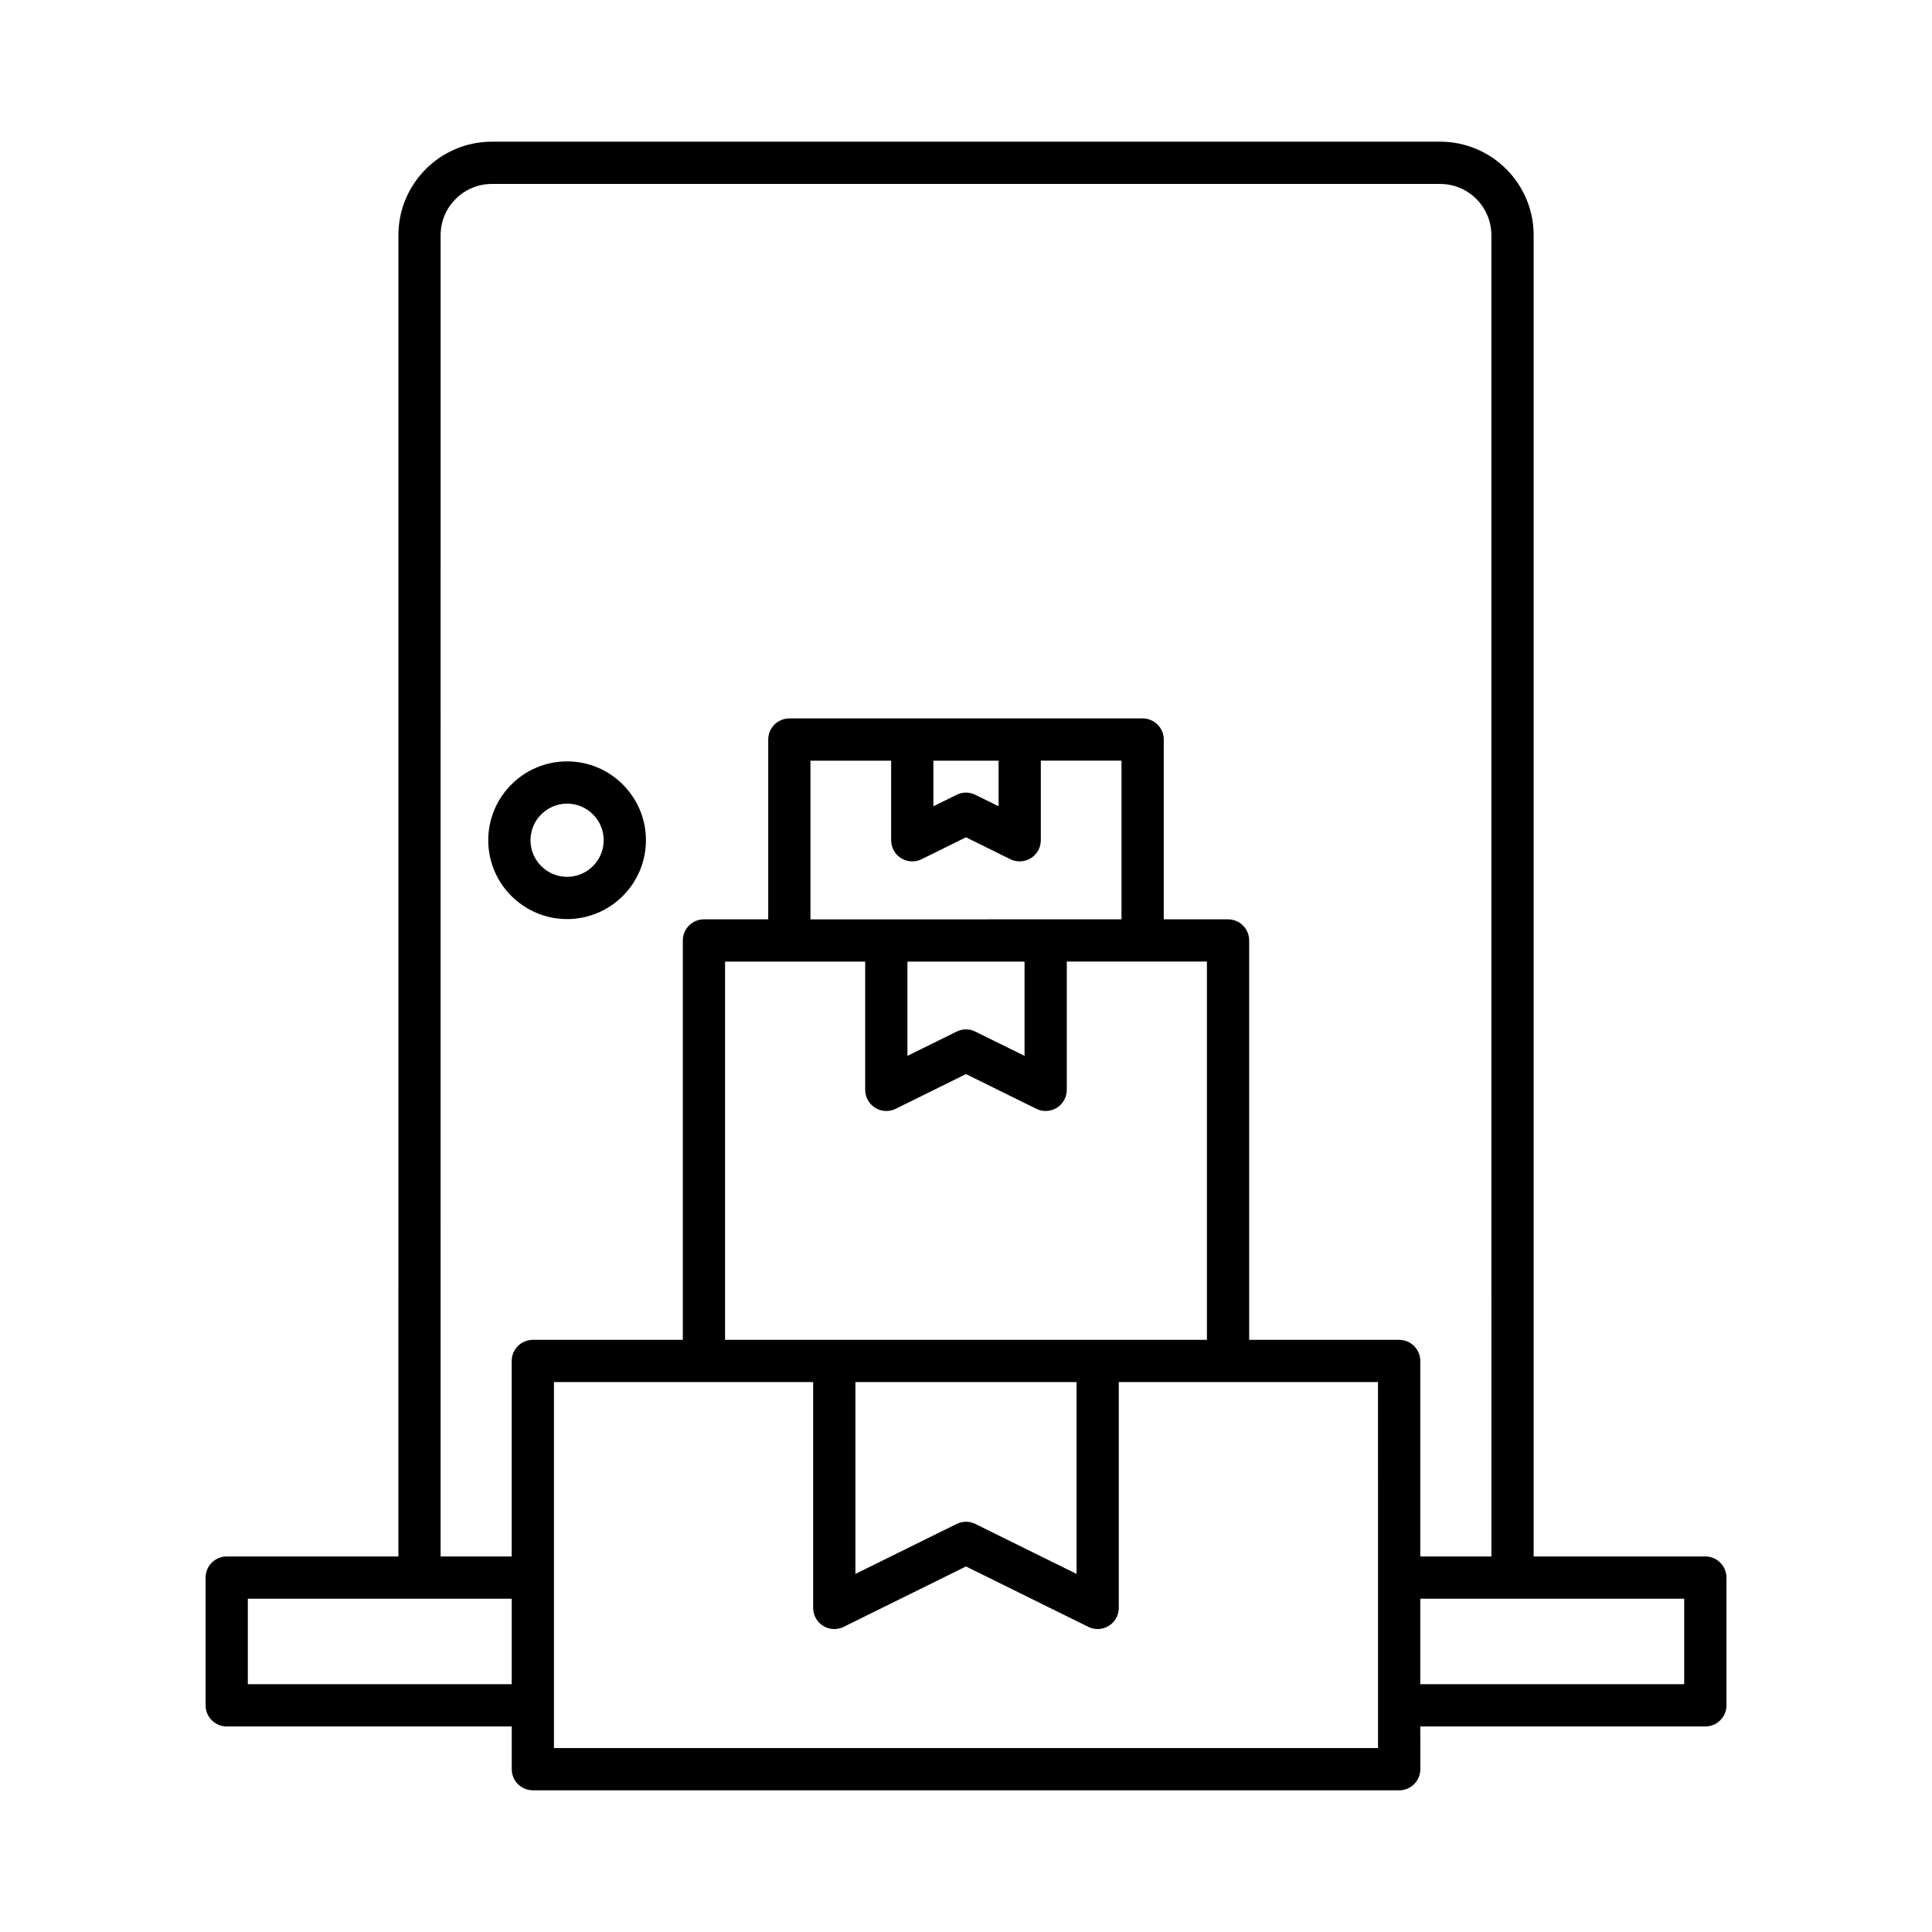 <?xml version="1.0" encoding="UTF-8"?>
<!-- Uploaded to: SVG Repo, www.svgrepo.com, Generator: SVG Repo Mixer Tools -->
<svg fill="#000000" width="800px" height="800px" version="1.1" viewBox="144 144 512 512" xmlns="http://www.w3.org/2000/svg">
 <g>
  <path d="m285.21 618.45h229.59c3.09 0 5.598-2.504 5.598-5.598l-0.004-11.324h75.539c3.09 0 5.598-2.504 5.598-5.598v-33.852c0-3.094-2.508-5.598-5.598-5.598h-45.5v-350.16c0-13.656-11.109-24.77-24.766-24.77h-251.32c-13.656 0-24.766 11.113-24.766 24.77l-0.004 350.16h-45.496c-3.09 0-5.598 2.504-5.598 5.598v33.852c0 3.094 2.508 5.598 5.598 5.598h75.535v11.328c0 3.094 2.504 5.594 5.598 5.594zm223.98-56.383c0 0.004-0.004 0.008-0.004 0.008 0 0.008 0.004 0.012 0.004 0.02v33.824c0 0.004-0.004 0.008-0.004 0.012 0 0.004 0.004 0.008 0.004 0.012v11.312h-218.39v-11.312c0-0.004 0.004-0.008 0.004-0.012 0-0.004-0.004-0.008-0.004-0.012v-33.824c0-0.004 0.004-0.008 0.004-0.012 0 0-0.004-0.008-0.004-0.012v-51.801h68.695v59.848c0 1.934 1 3.734 2.644 4.758 1.645 1.023 3.699 1.121 5.434 0.262l32.422-16.012 32.422 16.008c0.785 0.387 1.633 0.578 2.481 0.578 1.027 0 2.055-0.285 2.953-0.844 1.645-1.023 2.644-2.82 2.644-4.758v-59.844h68.695zm-126.38-190.63c1.645 1.016 3.699 1.121 5.434 0.262l11.754-5.805 11.754 5.805c0.785 0.387 1.633 0.578 2.481 0.578 1.027 0 2.055-0.285 2.953-0.844 1.645-1.023 2.644-2.82 2.644-4.758v-21.09h21.383v42.051l-82.43 0.004v-42.051h21.383v21.09c0 1.938 1 3.734 2.644 4.758zm8.551-13.766v-12.082h17.27v12.082l-6.156-3.039c-1.562-0.777-3.394-0.777-4.957 0zm24.152 41.164v24.984l-13.039-6.434c-1.562-0.777-3.394-0.777-4.957 0l-13.039 6.434v-24.984zm-42.23 0v33.992c0 1.934 1 3.734 2.644 4.758 1.645 1.023 3.699 1.121 5.434 0.262l18.637-9.203 18.637 9.199c0.785 0.387 1.633 0.578 2.481 0.578 1.027 0 2.055-0.285 2.953-0.844 1.645-1.023 2.644-2.82 2.644-4.758v-33.992h37.137v100.24l-127.7 0.008v-100.24zm56.016 111.43v50.84l-26.824-13.242c-1.562-0.777-3.394-0.777-4.957 0l-26.824 13.242v-50.84zm161.03 57.41v22.656h-69.941v-22.652zm-329.56-361.35c0-7.484 6.086-13.574 13.57-13.574h251.32c7.484 0 13.57 6.09 13.57 13.574l0.004 350.16h-18.84v-51.812c0-3.094-2.508-5.598-5.598-5.598h-39.75v-105.84c0-3.094-2.508-5.598-5.598-5.598h-17.035v-47.648c0-3.094-2.508-5.598-5.598-5.598h-93.625c-3.09 0-5.598 2.504-5.598 5.598v47.648h-17.035c-3.09 0-5.598 2.504-5.598 5.598v105.84h-39.75c-3.09 0-5.598 2.504-5.598 5.598v51.812h-18.84zm-51.094 384.01v-22.652h69.938v22.652z"/>
  <path d="m315.18 366.67c0-11.52-9.371-20.895-20.895-20.895-11.52 0-20.895 9.375-20.895 20.895s9.371 20.895 20.895 20.895c11.52 0 20.895-9.375 20.895-20.895zm-30.594 0c0-5.348 4.352-9.699 9.699-9.699 5.348 0 9.699 4.352 9.699 9.699s-4.352 9.699-9.699 9.699c-5.348 0-9.699-4.352-9.699-9.699z"/>
 </g>
</svg>